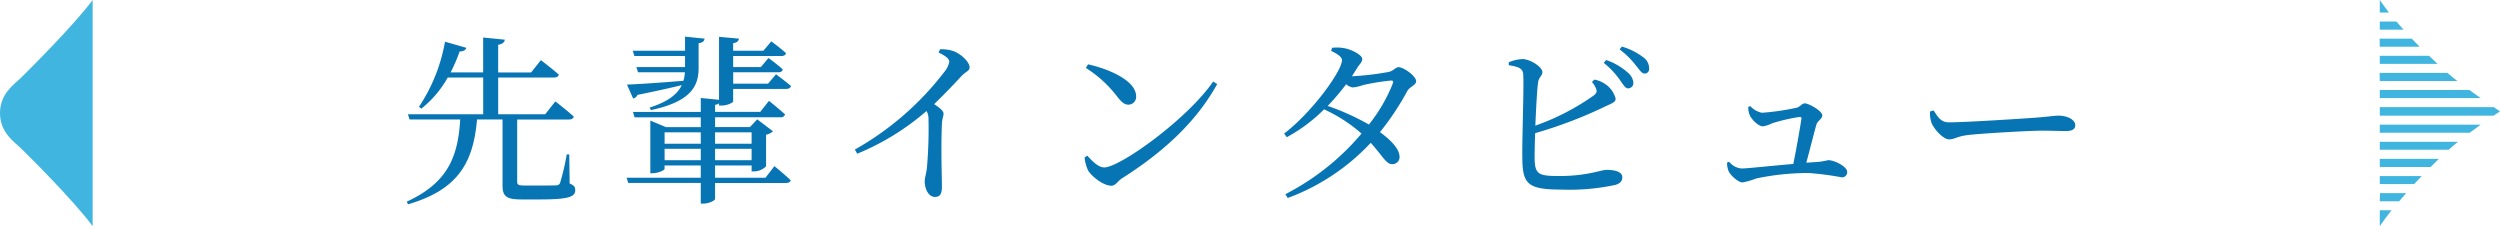 <svg xmlns="http://www.w3.org/2000/svg" xmlns:xlink="http://www.w3.org/1999/xlink" width="387" height="35.006" viewBox="0 0 387 35.006">
  <defs>
    <clipPath id="clip-path">
      <rect id="長方形_394" data-name="長方形 394" width="14.341" height="35.006" fill="none"/>
    </clipPath>
    <clipPath id="clip-path-2">
      <rect id="長方形_395" data-name="長方形 395" width="18.632" height="35.006" fill="none"/>
    </clipPath>
  </defs>
  <g id="interview_ttl_sp" transform="translate(-402.603 -10124.751)">
    <g id="グループ_117" data-name="グループ 117" transform="translate(402.603 10124.751)">
      <g id="グループ_116" data-name="グループ 116" clip-path="url(#clip-path)">
        <path id="パス_90" data-name="パス 90" d="M3.248,12.046C2.25,13.021,0,14.461,0,17.5S2.25,22,3.248,22.96s8.161,8.078,11.094,12.046V0C11.409,3.96,4.238,11.064,3.248,12.046" fill="#40b5df"/>
      </g>
    </g>
    <g id="グループ_120" data-name="グループ 120" transform="translate(770.971 10124.751)">
      <path id="パス_91" data-name="パス 91" d="M.03,36.33v1.246H5.348L6.526,36.33Z" transform="translate(-0.007 -9.08)" fill="#40b5df"/>
      <g id="グループ_119" data-name="グループ 119">
        <g id="グループ_118" data-name="グループ 118" clip-path="url(#clip-path-2)">
          <path id="パス_92" data-name="パス 92" d="M.03,12.763H8.971c-.428-.39-.87-.81-1.328-1.253H.03Z" transform="translate(-0.007 -2.877)" fill="#40b5df"/>
          <path id="パス_93" data-name="パス 93" d="M.03,34.043H7.9c.443-.443.87-.863,1.275-1.253H.03Z" transform="translate(-0.007 -8.195)" fill="#40b5df"/>
          <path id="パス_94" data-name="パス 94" d="M.03,0V1.943H1.448C.945,1.275.45.615.03,0" transform="translate(-0.007)" fill="#40b5df"/>
          <path id="パス_95" data-name="パス 95" d="M.023,9.233H6.188c-.405-.405-.81-.825-1.215-1.253H0Z" transform="translate(0 -1.994)" fill="#40b5df"/>
          <path id="パス_96" data-name="パス 96" d="M.03,41.113h3c.353-.42.75-.84,1.088-1.253H.068Z" transform="translate(-0.007 -9.962)" fill="#40b5df"/>
          <path id="パス_97" data-name="パス 97" d="M.03,45.85c.525-.75,1.14-1.613,1.815-2.46H.03Z" transform="translate(-0.007 -10.845)" fill="#40b5df"/>
          <path id="パス_98" data-name="パス 98" d="M.03,4.45V5.7H3.705c-.375-.42-.75-.833-1.1-1.253Z" transform="translate(-0.007 -1.112)" fill="#40b5df"/>
          <path id="パス_99" data-name="パス 99" d="M.023,16.293h12c-.5-.383-.953-.75-1.35-1.1l-.173-.15H0Z" transform="translate(0 -3.759)" fill="#40b5df"/>
          <path id="パス_100" data-name="パス 100" d="M.03,19.823H15.639c-.555-.39-1.155-.818-1.748-1.253H.03Z" transform="translate(-0.007 -4.641)" fill="#40b5df"/>
          <path id="パス_101" data-name="パス 101" d="M.03,23.43H17.649l.99-.66-.983-.66H.03Z" transform="translate(-0.007 -5.526)" fill="#40b5df"/>
          <path id="パス_102" data-name="パス 102" d="M.03,26.983H13.936c.585-.443,1.17-.863,1.71-1.253H.03Z" transform="translate(-0.007 -6.431)" fill="#40b5df"/>
          <path id="パス_103" data-name="パス 103" d="M.03,29.26H12.144c-.51.413-1,.825-1.448,1.23H.03Z" transform="translate(-0.007 -7.313)" fill="#40b5df"/>
        </g>
      </g>
    </g>
    <path id="パス_1843" data-name="パス 1843" d="M6.888-22.792a26.387,26.387,0,0,1-4.032,10.08l.364.28a16.2,16.2,0,0,0,4.088-4.816H12.8v5.684H1.148l.252.812H9.24C8.9-4.788,7.168-.9.98,1.96l.168.42C8.82.14,11.256-3.948,11.844-10.752h3.948V-.588c0,1.708.532,2.212,2.94,2.212h2.884c4.452,0,5.432-.42,5.432-1.428,0-.476-.168-.756-.868-1.036l-.056-4.508h-.392a37.558,37.558,0,0,1-1.008,4.34.607.607,0,0,1-.616.448c-.364.028-1.232.028-2.352.028H19.18c-.98,0-1.12-.14-1.12-.616v-9.6h8.008c.392,0,.672-.14.756-.448-1.092-1.008-2.856-2.352-2.856-2.352L22.4-11.564H15.12v-5.684h8.624c.392,0,.7-.14.756-.448-1.092-.98-2.772-2.24-2.772-2.24l-1.512,1.9h-5.1v-4.284c.7-.112.952-.392,1.036-.784l-3.36-.336v5.4H7.756a26.368,26.368,0,0,0,1.4-3.248c.616,0,.924-.224,1.036-.56ZM40.88-6.216h5.6v1.764h-5.6Zm0-.784V-8.764h5.6V-7Zm8.428-16.548V-13.8l-2.828-.28v2.156H35.98l.252.84H46.48v1.512h-5.4l-2.408-1.008v8.148H39c.9,0,1.876-.476,1.876-.672V-3.64h5.6v1.9H35l.252.812H46.48V2.268h.42c.84,0,1.792-.476,1.792-.728V-.924H59.64c.42,0,.672-.112.756-.42-.952-.924-2.52-2.184-2.52-2.184L56.5-1.736H48.692v-1.9h5.656v.924h.364A2.729,2.729,0,0,0,56.588-3.5V-8.4a2.08,2.08,0,0,0,1.064-.532L55.216-10.78l-1.12,1.2h-5.4v-1.512H58.8a.67.67,0,0,0,.728-.448c-.952-.868-2.492-2.1-2.492-2.1l-1.344,1.708h-7V-13.02a1.421,1.421,0,0,0,.616-.224v.336h.42c.812,0,1.764-.448,1.764-.644v-1.932h8.2c.392,0,.672-.14.756-.448-.924-.784-2.324-1.82-2.324-1.82L56.9-16.3h-5.4V-18.06h6.972c.392,0,.644-.14.7-.448a27.166,27.166,0,0,0-2.212-1.764l-1.176,1.4H51.492V-20.58h7.476c.392,0,.644-.14.7-.448-.868-.784-2.268-1.82-2.268-1.82l-1.232,1.456H51.492v-1.176c.616-.084.84-.336.9-.7Zm5.04,14.784V-7H48.692V-8.764Zm0,2.548v1.764H48.692V-6.216Zm-19.292-9.94L36.008-14a.938.938,0,0,0,.672-.56c2.884-.588,5.152-1.092,6.86-1.512-.672,1.4-2.128,2.576-4.984,3.472l.224.392c5.992-1.288,7.336-3.556,7.364-6.412v-3.948c.672-.084.868-.336.924-.7l-3.024-.308v2.184H35.952l.252.812h7.84v1.708H36.512l.252.812h7.252a5.182,5.182,0,0,1-.224,1.316C40.124-16.436,36.652-16.212,35.056-16.156ZM83.3-21.112c1.12.532,1.652.98,1.652,1.428a3.391,3.391,0,0,1-.728,1.512A45.629,45.629,0,0,1,70.336-6.1l.364.644a38.935,38.935,0,0,0,10.724-6.608,2.306,2.306,0,0,1,.308,1.232,69.952,69.952,0,0,1-.252,7.644c-.112.9-.336,1.484-.336,2.016,0,1.064.532,2.408,1.6,2.408.728,0,1.064-.448,1.064-1.54,0-1.6-.168-5.8,0-9.8.028-.728.252-1.148.252-1.54,0-.448-.644-.952-1.456-1.484,1.764-1.708,3.164-3.192,4.172-4.284.784-.84,1.316-.812,1.316-1.428,0-.812-1.372-2.128-2.576-2.52a5.549,5.549,0,0,0-2.016-.252Zm23.128,1.82-.336.56a18.555,18.555,0,0,1,4.844,4.424c.7.9,1.148,1.26,1.736,1.26a1.2,1.2,0,0,0,1.2-1.288C113.876-16.716,109.816-18.536,106.428-19.292Zm19.376,2.66c-4,5.824-14.448,13.3-16.856,13.3-.924,0-1.848-.952-2.632-1.82l-.42.28a6.024,6.024,0,0,0,.56,2.044C107.044-1.9,108.808-.5,110.04-.5c.672,0,1.008-.756,1.652-1.148,6.216-3.948,11.4-8.568,14.728-14.588ZM136.976.812l.364.588a33.389,33.389,0,0,0,12.852-8.54c1.96,2.184,2.408,3.332,3.332,3.3a1.092,1.092,0,0,0,1.12-1.232c-.056-1.176-1.372-2.52-3.024-3.724a41.78,41.78,0,0,0,4.228-6.356c.364-.672,1.372-.924,1.372-1.512,0-.84-1.988-2.184-2.688-2.184-.532,0-.784.56-1.54.728a42.09,42.09,0,0,1-5.6.672h-.112l.784-1.232c.42-.7.812-.924.812-1.456,0-.56-1.6-1.484-2.94-1.68a6.083,6.083,0,0,0-1.736-.028l-.14.476c.952.448,1.68.924,1.68,1.428,0,1.68-4.648,8.092-8.96,11.368l.42.56a25.018,25.018,0,0,0,5.768-4.312,23.714,23.714,0,0,1,5.8,3.752A38.317,38.317,0,0,1,136.976.812Zm6.552-13.664a35.571,35.571,0,0,0,2.856-3.36,2.035,2.035,0,0,0,1.036.5,6.526,6.526,0,0,0,1.568-.364,33.691,33.691,0,0,1,4.312-.7c.308-.028.448.084.308.448a24.788,24.788,0,0,1-3.7,6.356A37.849,37.849,0,0,0,143.528-12.852Zm45.22-4.032c.5.7.812,1.26,1.232,1.316a.831.831,0,0,0,.868-.84,2.292,2.292,0,0,0-.924-1.652,9.51,9.51,0,0,0-3.3-1.9l-.364.448A12.272,12.272,0,0,1,188.748-16.884Zm2.436-2.3c.588.7.9,1.288,1.372,1.316a.694.694,0,0,0,.728-.784,2.106,2.106,0,0,0-.952-1.764,10.134,10.134,0,0,0-3.276-1.624l-.336.448A12.571,12.571,0,0,1,191.184-19.18Zm-6.748,2.632a3.273,3.273,0,0,1,.616.98c.2.5.112.756-.364,1.12A36.8,36.8,0,0,1,175.672-9.8c.112-2.6.252-5.432.42-6.664.112-.868.672-1.036.672-1.624,0-.756-1.764-1.96-3.052-2.016a5.908,5.908,0,0,0-2.156.5v.448c1.4.224,2.072.448,2.212,1.2.2,1.176-.168,10.164-.112,13.1.028,4.06.756,4.956,6.1,4.956a33.791,33.791,0,0,0,8.316-.728c.616-.2,1.064-.5,1.064-1.176,0-.784-.952-1.148-2.464-1.148-.84,0-2.968.952-7.28.952-3.276,0-3.808-.252-3.836-2.856,0-.728.028-2.156.084-3.78a68.945,68.945,0,0,0,10.64-4.032c1.064-.532,1.82-.7,1.82-1.288a3.845,3.845,0,0,0-1.68-2.324,4.037,4.037,0,0,0-1.624-.644Zm20.916,12.46a3.318,3.318,0,0,0,.252,1.372c.28.588,1.428,1.708,2.156,1.708a12.04,12.04,0,0,0,2.128-.616,39.278,39.278,0,0,1,8.036-.84,44.5,44.5,0,0,1,5.18.672.794.794,0,0,0,.84-.84c0-.812-1.932-1.82-2.94-1.82a11.587,11.587,0,0,1-1.68.28l-1.708.112c.56-2.044,1.26-4.872,1.568-5.908.168-.588.9-.84.9-1.428,0-.672-2.072-1.848-2.716-1.848-.42,0-.784.588-1.232.672a38.873,38.873,0,0,1-5.376.784,3.3,3.3,0,0,1-1.82-1.036l-.308.14a3.063,3.063,0,0,0,.252,1.316c.364.756,1.372,1.68,2.016,1.68a4.745,4.745,0,0,0,1.428-.476,28.99,28.99,0,0,1,4.256-.98c.2,0,.28.056.28.252-.14,1.008-.756,4.592-1.26,7.028-3.36.28-7.14.7-7.98.7A2.677,2.677,0,0,1,205.688-4.2Zm31.976-8.064-.56.168a4.567,4.567,0,0,0,.224,1.736c.42,1.064,1.848,2.576,2.716,2.576.9,0,1.232-.476,2.968-.672,2.1-.252,9.52-.672,11.368-.672,1.792,0,2.772.056,3.78.056s1.428-.336,1.428-.9c0-.9-1.316-1.484-2.576-1.484-.7,0-1.624.168-3.5.308-1.4.112-10.836.728-13.468.728C238.448-10.3,237.972-11.144,237.328-12.152Z" transform="translate(464.603 10154)" fill="#0774b4"/>
  </g>
</svg>
